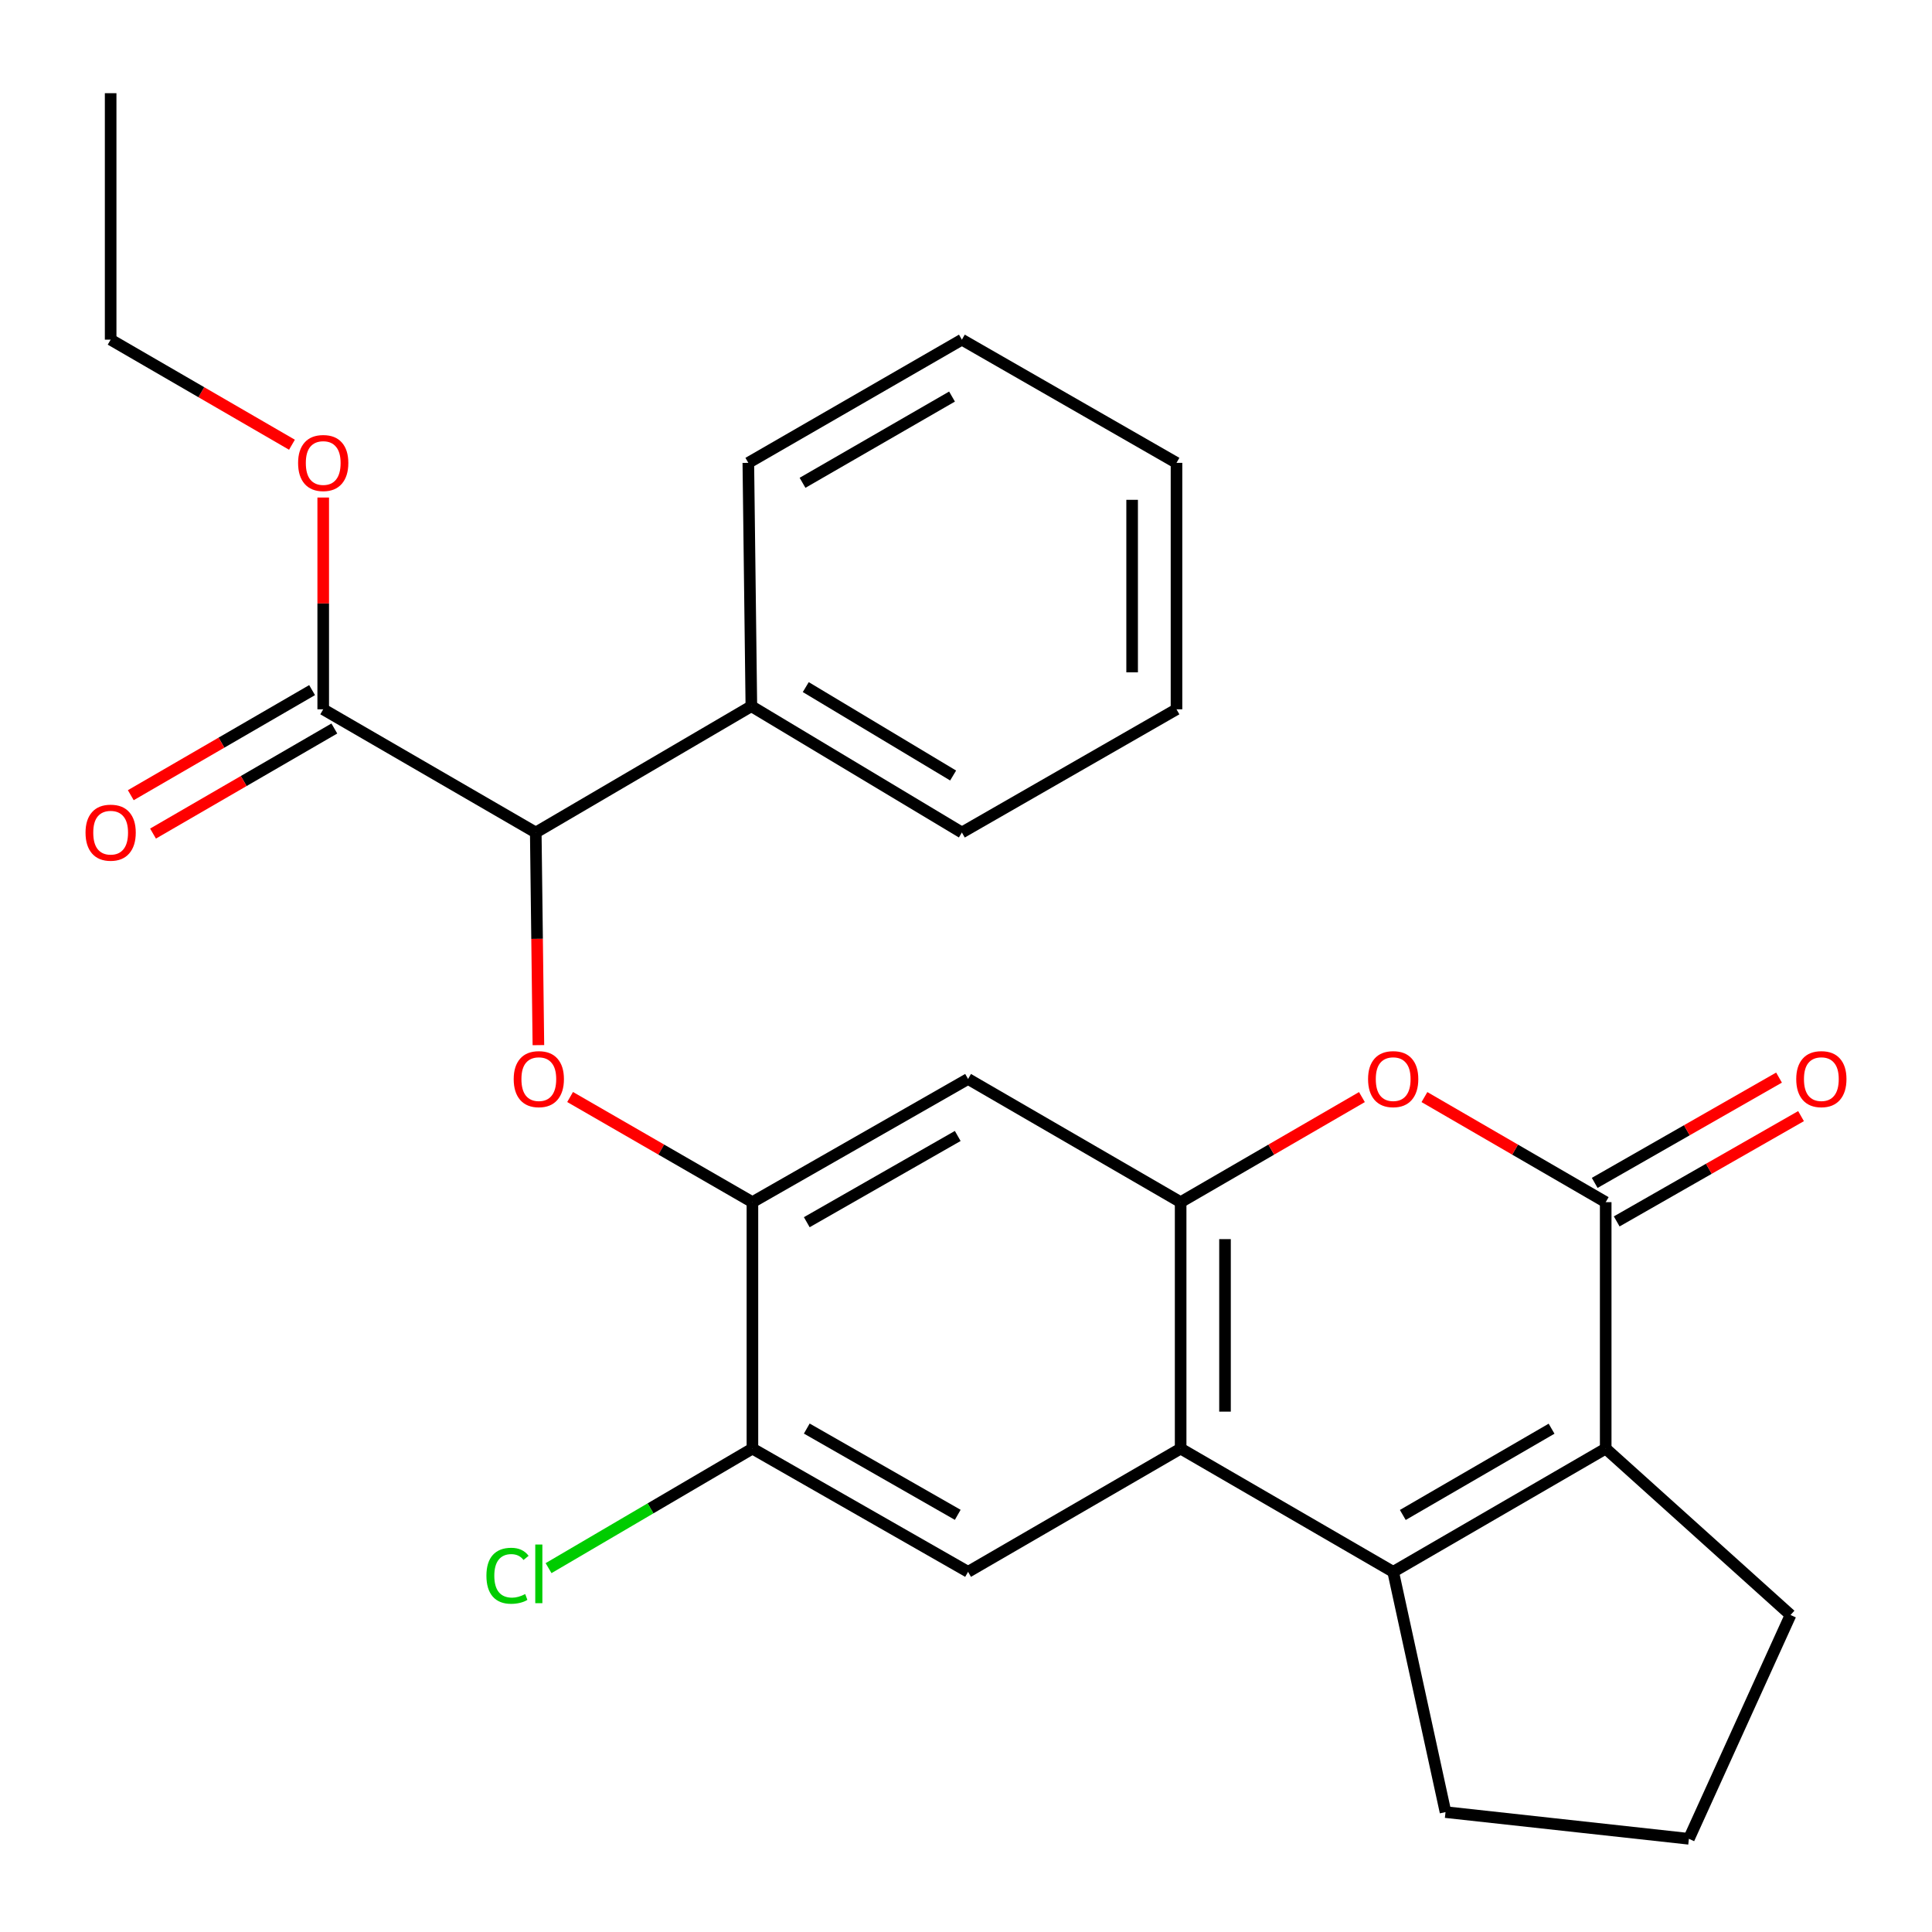 <?xml version='1.0' encoding='iso-8859-1'?>
<svg version='1.1' baseProfile='full'
              xmlns='http://www.w3.org/2000/svg'
                      xmlns:rdkit='http://www.rdkit.org/xml'
                      xmlns:xlink='http://www.w3.org/1999/xlink'
                  xml:space='preserve'
width='1000px' height='1000px' viewBox='0 0 1000 1000'>
<!-- END OF HEADER -->
<rect style='opacity:1.0;fill:#FFFFFF;stroke:none' width='1000' height='1000' x='0' y='0'> </rect>
<path class='bond-1' d='M 721.109,813.58 L 611.097,749.789' style='fill:none;fill-rule:evenodd;stroke:#000000;stroke-width:6px;stroke-linecap:butt;stroke-linejoin:miter;stroke-opacity:1' />
<path class='bond-2' d='M 721.109,813.58 L 831.109,749.789' style='fill:none;fill-rule:evenodd;stroke:#000000;stroke-width:6px;stroke-linecap:butt;stroke-linejoin:miter;stroke-opacity:1' />
<path class='bond-2' d='M 726.089,784.145 L 803.089,739.492' style='fill:none;fill-rule:evenodd;stroke:#000000;stroke-width:6px;stroke-linecap:butt;stroke-linejoin:miter;stroke-opacity:1' />
<path class='bond-16' d='M 721.109,813.58 L 748.195,937.945' style='fill:none;fill-rule:evenodd;stroke:#000000;stroke-width:6px;stroke-linecap:butt;stroke-linejoin:miter;stroke-opacity:1' />
<path class='bond-0' d='M 831.109,622.235 L 831.109,749.789' style='fill:none;fill-rule:evenodd;stroke:#000000;stroke-width:6px;stroke-linecap:butt;stroke-linejoin:miter;stroke-opacity:1' />
<path class='bond-4' d='M 831.109,622.235 L 784.199,595.042' style='fill:none;fill-rule:evenodd;stroke:#000000;stroke-width:6px;stroke-linecap:butt;stroke-linejoin:miter;stroke-opacity:1' />
<path class='bond-4' d='M 784.199,595.042 L 737.288,567.848' style='fill:none;fill-rule:evenodd;stroke:#FF0000;stroke-width:6px;stroke-linecap:butt;stroke-linejoin:miter;stroke-opacity:1' />
<path class='bond-12' d='M 836.805,632.205 L 884.508,604.954' style='fill:none;fill-rule:evenodd;stroke:#000000;stroke-width:6px;stroke-linecap:butt;stroke-linejoin:miter;stroke-opacity:1' />
<path class='bond-12' d='M 884.508,604.954 L 932.211,577.702' style='fill:none;fill-rule:evenodd;stroke:#FF0000;stroke-width:6px;stroke-linecap:butt;stroke-linejoin:miter;stroke-opacity:1' />
<path class='bond-12' d='M 825.414,612.265 L 873.117,585.013' style='fill:none;fill-rule:evenodd;stroke:#000000;stroke-width:6px;stroke-linecap:butt;stroke-linejoin:miter;stroke-opacity:1' />
<path class='bond-12' d='M 873.117,585.013 L 920.82,557.762' style='fill:none;fill-rule:evenodd;stroke:#FF0000;stroke-width:6px;stroke-linecap:butt;stroke-linejoin:miter;stroke-opacity:1' />
<path class='bond-3' d='M 611.097,749.789 L 611.097,622.235' style='fill:none;fill-rule:evenodd;stroke:#000000;stroke-width:6px;stroke-linecap:butt;stroke-linejoin:miter;stroke-opacity:1' />
<path class='bond-3' d='M 634.061,730.656 L 634.061,641.368' style='fill:none;fill-rule:evenodd;stroke:#000000;stroke-width:6px;stroke-linecap:butt;stroke-linejoin:miter;stroke-opacity:1' />
<path class='bond-8' d='M 611.097,749.789 L 501.072,813.58' style='fill:none;fill-rule:evenodd;stroke:#000000;stroke-width:6px;stroke-linecap:butt;stroke-linejoin:miter;stroke-opacity:1' />
<path class='bond-17' d='M 831.109,749.789 L 926.782,835.919' style='fill:none;fill-rule:evenodd;stroke:#000000;stroke-width:6px;stroke-linecap:butt;stroke-linejoin:miter;stroke-opacity:1' />
<path class='bond-7' d='M 611.097,622.235 L 501.072,558.47' style='fill:none;fill-rule:evenodd;stroke:#000000;stroke-width:6px;stroke-linecap:butt;stroke-linejoin:miter;stroke-opacity:1' />
<path class='bond-28' d='M 611.097,622.235 L 658.014,595.041' style='fill:none;fill-rule:evenodd;stroke:#000000;stroke-width:6px;stroke-linecap:butt;stroke-linejoin:miter;stroke-opacity:1' />
<path class='bond-28' d='M 658.014,595.041 L 704.93,567.848' style='fill:none;fill-rule:evenodd;stroke:#FF0000;stroke-width:6px;stroke-linecap:butt;stroke-linejoin:miter;stroke-opacity:1' />
<path class='bond-5' d='M 295.081,567.808 L 342.267,595.021' style='fill:none;fill-rule:evenodd;stroke:#FF0000;stroke-width:6px;stroke-linecap:butt;stroke-linejoin:miter;stroke-opacity:1' />
<path class='bond-5' d='M 342.267,595.021 L 389.452,622.235' style='fill:none;fill-rule:evenodd;stroke:#000000;stroke-width:6px;stroke-linecap:butt;stroke-linejoin:miter;stroke-opacity:1' />
<path class='bond-9' d='M 278.673,540.961 L 277.991,485.932' style='fill:none;fill-rule:evenodd;stroke:#FF0000;stroke-width:6px;stroke-linecap:butt;stroke-linejoin:miter;stroke-opacity:1' />
<path class='bond-9' d='M 277.991,485.932 L 277.309,430.903' style='fill:none;fill-rule:evenodd;stroke:#000000;stroke-width:6px;stroke-linecap:butt;stroke-linejoin:miter;stroke-opacity:1' />
<path class='bond-6' d='M 389.452,622.235 L 389.452,749.789' style='fill:none;fill-rule:evenodd;stroke:#000000;stroke-width:6px;stroke-linecap:butt;stroke-linejoin:miter;stroke-opacity:1' />
<path class='bond-29' d='M 389.452,622.235 L 501.072,558.47' style='fill:none;fill-rule:evenodd;stroke:#000000;stroke-width:6px;stroke-linecap:butt;stroke-linejoin:miter;stroke-opacity:1' />
<path class='bond-29' d='M 417.586,632.61 L 495.72,587.975' style='fill:none;fill-rule:evenodd;stroke:#000000;stroke-width:6px;stroke-linecap:butt;stroke-linejoin:miter;stroke-opacity:1' />
<path class='bond-11' d='M 501.072,813.58 L 389.452,749.789' style='fill:none;fill-rule:evenodd;stroke:#000000;stroke-width:6px;stroke-linecap:butt;stroke-linejoin:miter;stroke-opacity:1' />
<path class='bond-11' d='M 495.723,784.073 L 417.589,739.42' style='fill:none;fill-rule:evenodd;stroke:#000000;stroke-width:6px;stroke-linecap:butt;stroke-linejoin:miter;stroke-opacity:1' />
<path class='bond-10' d='M 277.309,430.903 L 167.296,367.138' style='fill:none;fill-rule:evenodd;stroke:#000000;stroke-width:6px;stroke-linecap:butt;stroke-linejoin:miter;stroke-opacity:1' />
<path class='bond-14' d='M 277.309,430.903 L 388.903,365.53' style='fill:none;fill-rule:evenodd;stroke:#000000;stroke-width:6px;stroke-linecap:butt;stroke-linejoin:miter;stroke-opacity:1' />
<path class='bond-13' d='M 161.539,357.203 L 114.616,384.397' style='fill:none;fill-rule:evenodd;stroke:#000000;stroke-width:6px;stroke-linecap:butt;stroke-linejoin:miter;stroke-opacity:1' />
<path class='bond-13' d='M 114.616,384.397 L 67.693,411.592' style='fill:none;fill-rule:evenodd;stroke:#FF0000;stroke-width:6px;stroke-linecap:butt;stroke-linejoin:miter;stroke-opacity:1' />
<path class='bond-13' d='M 173.054,377.072 L 126.131,404.266' style='fill:none;fill-rule:evenodd;stroke:#000000;stroke-width:6px;stroke-linecap:butt;stroke-linejoin:miter;stroke-opacity:1' />
<path class='bond-13' d='M 126.131,404.266 L 79.207,431.46' style='fill:none;fill-rule:evenodd;stroke:#FF0000;stroke-width:6px;stroke-linecap:butt;stroke-linejoin:miter;stroke-opacity:1' />
<path class='bond-18' d='M 167.296,367.138 L 167.296,312.329' style='fill:none;fill-rule:evenodd;stroke:#000000;stroke-width:6px;stroke-linecap:butt;stroke-linejoin:miter;stroke-opacity:1' />
<path class='bond-18' d='M 167.296,312.329 L 167.296,257.52' style='fill:none;fill-rule:evenodd;stroke:#FF0000;stroke-width:6px;stroke-linecap:butt;stroke-linejoin:miter;stroke-opacity:1' />
<path class='bond-15' d='M 389.452,749.789 L 336.693,780.729' style='fill:none;fill-rule:evenodd;stroke:#000000;stroke-width:6px;stroke-linecap:butt;stroke-linejoin:miter;stroke-opacity:1' />
<path class='bond-15' d='M 336.693,780.729 L 283.935,811.668' style='fill:none;fill-rule:evenodd;stroke:#00CC00;stroke-width:6px;stroke-linecap:butt;stroke-linejoin:miter;stroke-opacity:1' />
<path class='bond-20' d='M 388.903,365.53 L 497.869,430.903' style='fill:none;fill-rule:evenodd;stroke:#000000;stroke-width:6px;stroke-linecap:butt;stroke-linejoin:miter;stroke-opacity:1' />
<path class='bond-20' d='M 417.062,355.644 L 493.339,401.404' style='fill:none;fill-rule:evenodd;stroke:#000000;stroke-width:6px;stroke-linecap:butt;stroke-linejoin:miter;stroke-opacity:1' />
<path class='bond-21' d='M 388.903,365.53 L 387.334,239.57' style='fill:none;fill-rule:evenodd;stroke:#000000;stroke-width:6px;stroke-linecap:butt;stroke-linejoin:miter;stroke-opacity:1' />
<path class='bond-19' d='M 748.195,937.945 L 874.167,951.762' style='fill:none;fill-rule:evenodd;stroke:#000000;stroke-width:6px;stroke-linecap:butt;stroke-linejoin:miter;stroke-opacity:1' />
<path class='bond-27' d='M 926.782,835.919 L 874.167,951.762' style='fill:none;fill-rule:evenodd;stroke:#000000;stroke-width:6px;stroke-linecap:butt;stroke-linejoin:miter;stroke-opacity:1' />
<path class='bond-22' d='M 151.117,230.194 L 104.194,203' style='fill:none;fill-rule:evenodd;stroke:#FF0000;stroke-width:6px;stroke-linecap:butt;stroke-linejoin:miter;stroke-opacity:1' />
<path class='bond-22' d='M 104.194,203 L 57.271,175.806' style='fill:none;fill-rule:evenodd;stroke:#000000;stroke-width:6px;stroke-linecap:butt;stroke-linejoin:miter;stroke-opacity:1' />
<path class='bond-25' d='M 497.869,430.903 L 608.954,367.138' style='fill:none;fill-rule:evenodd;stroke:#000000;stroke-width:6px;stroke-linecap:butt;stroke-linejoin:miter;stroke-opacity:1' />
<path class='bond-24' d='M 387.334,239.57 L 497.869,175.806' style='fill:none;fill-rule:evenodd;stroke:#000000;stroke-width:6px;stroke-linecap:butt;stroke-linejoin:miter;stroke-opacity:1' />
<path class='bond-24' d='M 415.389,249.898 L 492.764,205.262' style='fill:none;fill-rule:evenodd;stroke:#000000;stroke-width:6px;stroke-linecap:butt;stroke-linejoin:miter;stroke-opacity:1' />
<path class='bond-23' d='M 57.271,175.806 L 57.271,48.238' style='fill:none;fill-rule:evenodd;stroke:#000000;stroke-width:6px;stroke-linecap:butt;stroke-linejoin:miter;stroke-opacity:1' />
<path class='bond-26' d='M 497.869,175.806 L 608.954,239.57' style='fill:none;fill-rule:evenodd;stroke:#000000;stroke-width:6px;stroke-linecap:butt;stroke-linejoin:miter;stroke-opacity:1' />
<path class='bond-30' d='M 608.954,367.138 L 608.954,239.57' style='fill:none;fill-rule:evenodd;stroke:#000000;stroke-width:6px;stroke-linecap:butt;stroke-linejoin:miter;stroke-opacity:1' />
<path class='bond-30' d='M 585.989,348.003 L 585.989,258.705' style='fill:none;fill-rule:evenodd;stroke:#000000;stroke-width:6px;stroke-linecap:butt;stroke-linejoin:miter;stroke-opacity:1' />
<path  class='atom-5' d='M 708.109 558.55
Q 708.109 551.75, 711.469 547.95
Q 714.829 544.15, 721.109 544.15
Q 727.389 544.15, 730.749 547.95
Q 734.109 551.75, 734.109 558.55
Q 734.109 565.43, 730.709 569.35
Q 727.309 573.23, 721.109 573.23
Q 714.869 573.23, 711.469 569.35
Q 708.109 565.47, 708.109 558.55
M 721.109 570.03
Q 725.429 570.03, 727.749 567.15
Q 730.109 564.23, 730.109 558.55
Q 730.109 552.99, 727.749 550.19
Q 725.429 547.35, 721.109 547.35
Q 716.789 547.35, 714.429 550.15
Q 712.109 552.95, 712.109 558.55
Q 712.109 564.27, 714.429 567.15
Q 716.789 570.03, 721.109 570.03
' fill='#FF0000'/>
<path  class='atom-6' d='M 265.891 558.55
Q 265.891 551.75, 269.251 547.95
Q 272.611 544.15, 278.891 544.15
Q 285.171 544.15, 288.531 547.95
Q 291.891 551.75, 291.891 558.55
Q 291.891 565.43, 288.491 569.35
Q 285.091 573.23, 278.891 573.23
Q 272.651 573.23, 269.251 569.35
Q 265.891 565.47, 265.891 558.55
M 278.891 570.03
Q 283.211 570.03, 285.531 567.15
Q 287.891 564.23, 287.891 558.55
Q 287.891 552.99, 285.531 550.19
Q 283.211 547.35, 278.891 547.35
Q 274.571 547.35, 272.211 550.15
Q 269.891 552.95, 269.891 558.55
Q 269.891 564.27, 272.211 567.15
Q 274.571 570.03, 278.891 570.03
' fill='#FF0000'/>
<path  class='atom-13' d='M 929.729 558.55
Q 929.729 551.75, 933.089 547.95
Q 936.449 544.15, 942.729 544.15
Q 949.009 544.15, 952.369 547.95
Q 955.729 551.75, 955.729 558.55
Q 955.729 565.43, 952.329 569.35
Q 948.929 573.23, 942.729 573.23
Q 936.489 573.23, 933.089 569.35
Q 929.729 565.47, 929.729 558.55
M 942.729 570.03
Q 947.049 570.03, 949.369 567.15
Q 951.729 564.23, 951.729 558.55
Q 951.729 552.99, 949.369 550.19
Q 947.049 547.35, 942.729 547.35
Q 938.409 547.35, 936.049 550.15
Q 933.729 552.95, 933.729 558.55
Q 933.729 564.27, 936.049 567.15
Q 938.409 570.03, 942.729 570.03
' fill='#FF0000'/>
<path  class='atom-14' d='M 44.271 430.983
Q 44.271 424.183, 47.631 420.383
Q 50.991 416.583, 57.271 416.583
Q 63.551 416.583, 66.911 420.383
Q 70.271 424.183, 70.271 430.983
Q 70.271 437.863, 66.871 441.783
Q 63.471 445.663, 57.271 445.663
Q 51.031 445.663, 47.631 441.783
Q 44.271 437.903, 44.271 430.983
M 57.271 442.463
Q 61.591 442.463, 63.911 439.583
Q 66.271 436.663, 66.271 430.983
Q 66.271 425.423, 63.911 422.623
Q 61.591 419.783, 57.271 419.783
Q 52.951 419.783, 50.591 422.583
Q 48.271 425.383, 48.271 430.983
Q 48.271 436.703, 50.591 439.583
Q 52.951 442.463, 57.271 442.463
' fill='#FF0000'/>
<path  class='atom-16' d='M 251.771 815.606
Q 251.771 808.566, 255.051 804.886
Q 258.371 801.166, 264.651 801.166
Q 270.491 801.166, 273.611 805.286
L 270.971 807.446
Q 268.691 804.446, 264.651 804.446
Q 260.371 804.446, 258.091 807.326
Q 255.851 810.166, 255.851 815.606
Q 255.851 821.206, 258.171 824.086
Q 260.531 826.966, 265.091 826.966
Q 268.211 826.966, 271.851 825.086
L 272.971 828.086
Q 271.491 829.046, 269.251 829.606
Q 267.011 830.166, 264.531 830.166
Q 258.371 830.166, 255.051 826.406
Q 251.771 822.646, 251.771 815.606
' fill='#00CC00'/>
<path  class='atom-16' d='M 277.051 799.446
L 280.731 799.446
L 280.731 829.806
L 277.051 829.806
L 277.051 799.446
' fill='#00CC00'/>
<path  class='atom-19' d='M 154.296 239.65
Q 154.296 232.85, 157.656 229.05
Q 161.016 225.25, 167.296 225.25
Q 173.576 225.25, 176.936 229.05
Q 180.296 232.85, 180.296 239.65
Q 180.296 246.53, 176.896 250.45
Q 173.496 254.33, 167.296 254.33
Q 161.056 254.33, 157.656 250.45
Q 154.296 246.57, 154.296 239.65
M 167.296 251.13
Q 171.616 251.13, 173.936 248.25
Q 176.296 245.33, 176.296 239.65
Q 176.296 234.09, 173.936 231.29
Q 171.616 228.45, 167.296 228.45
Q 162.976 228.45, 160.616 231.25
Q 158.296 234.05, 158.296 239.65
Q 158.296 245.37, 160.616 248.25
Q 162.976 251.13, 167.296 251.13
' fill='#FF0000'/>
</svg>
